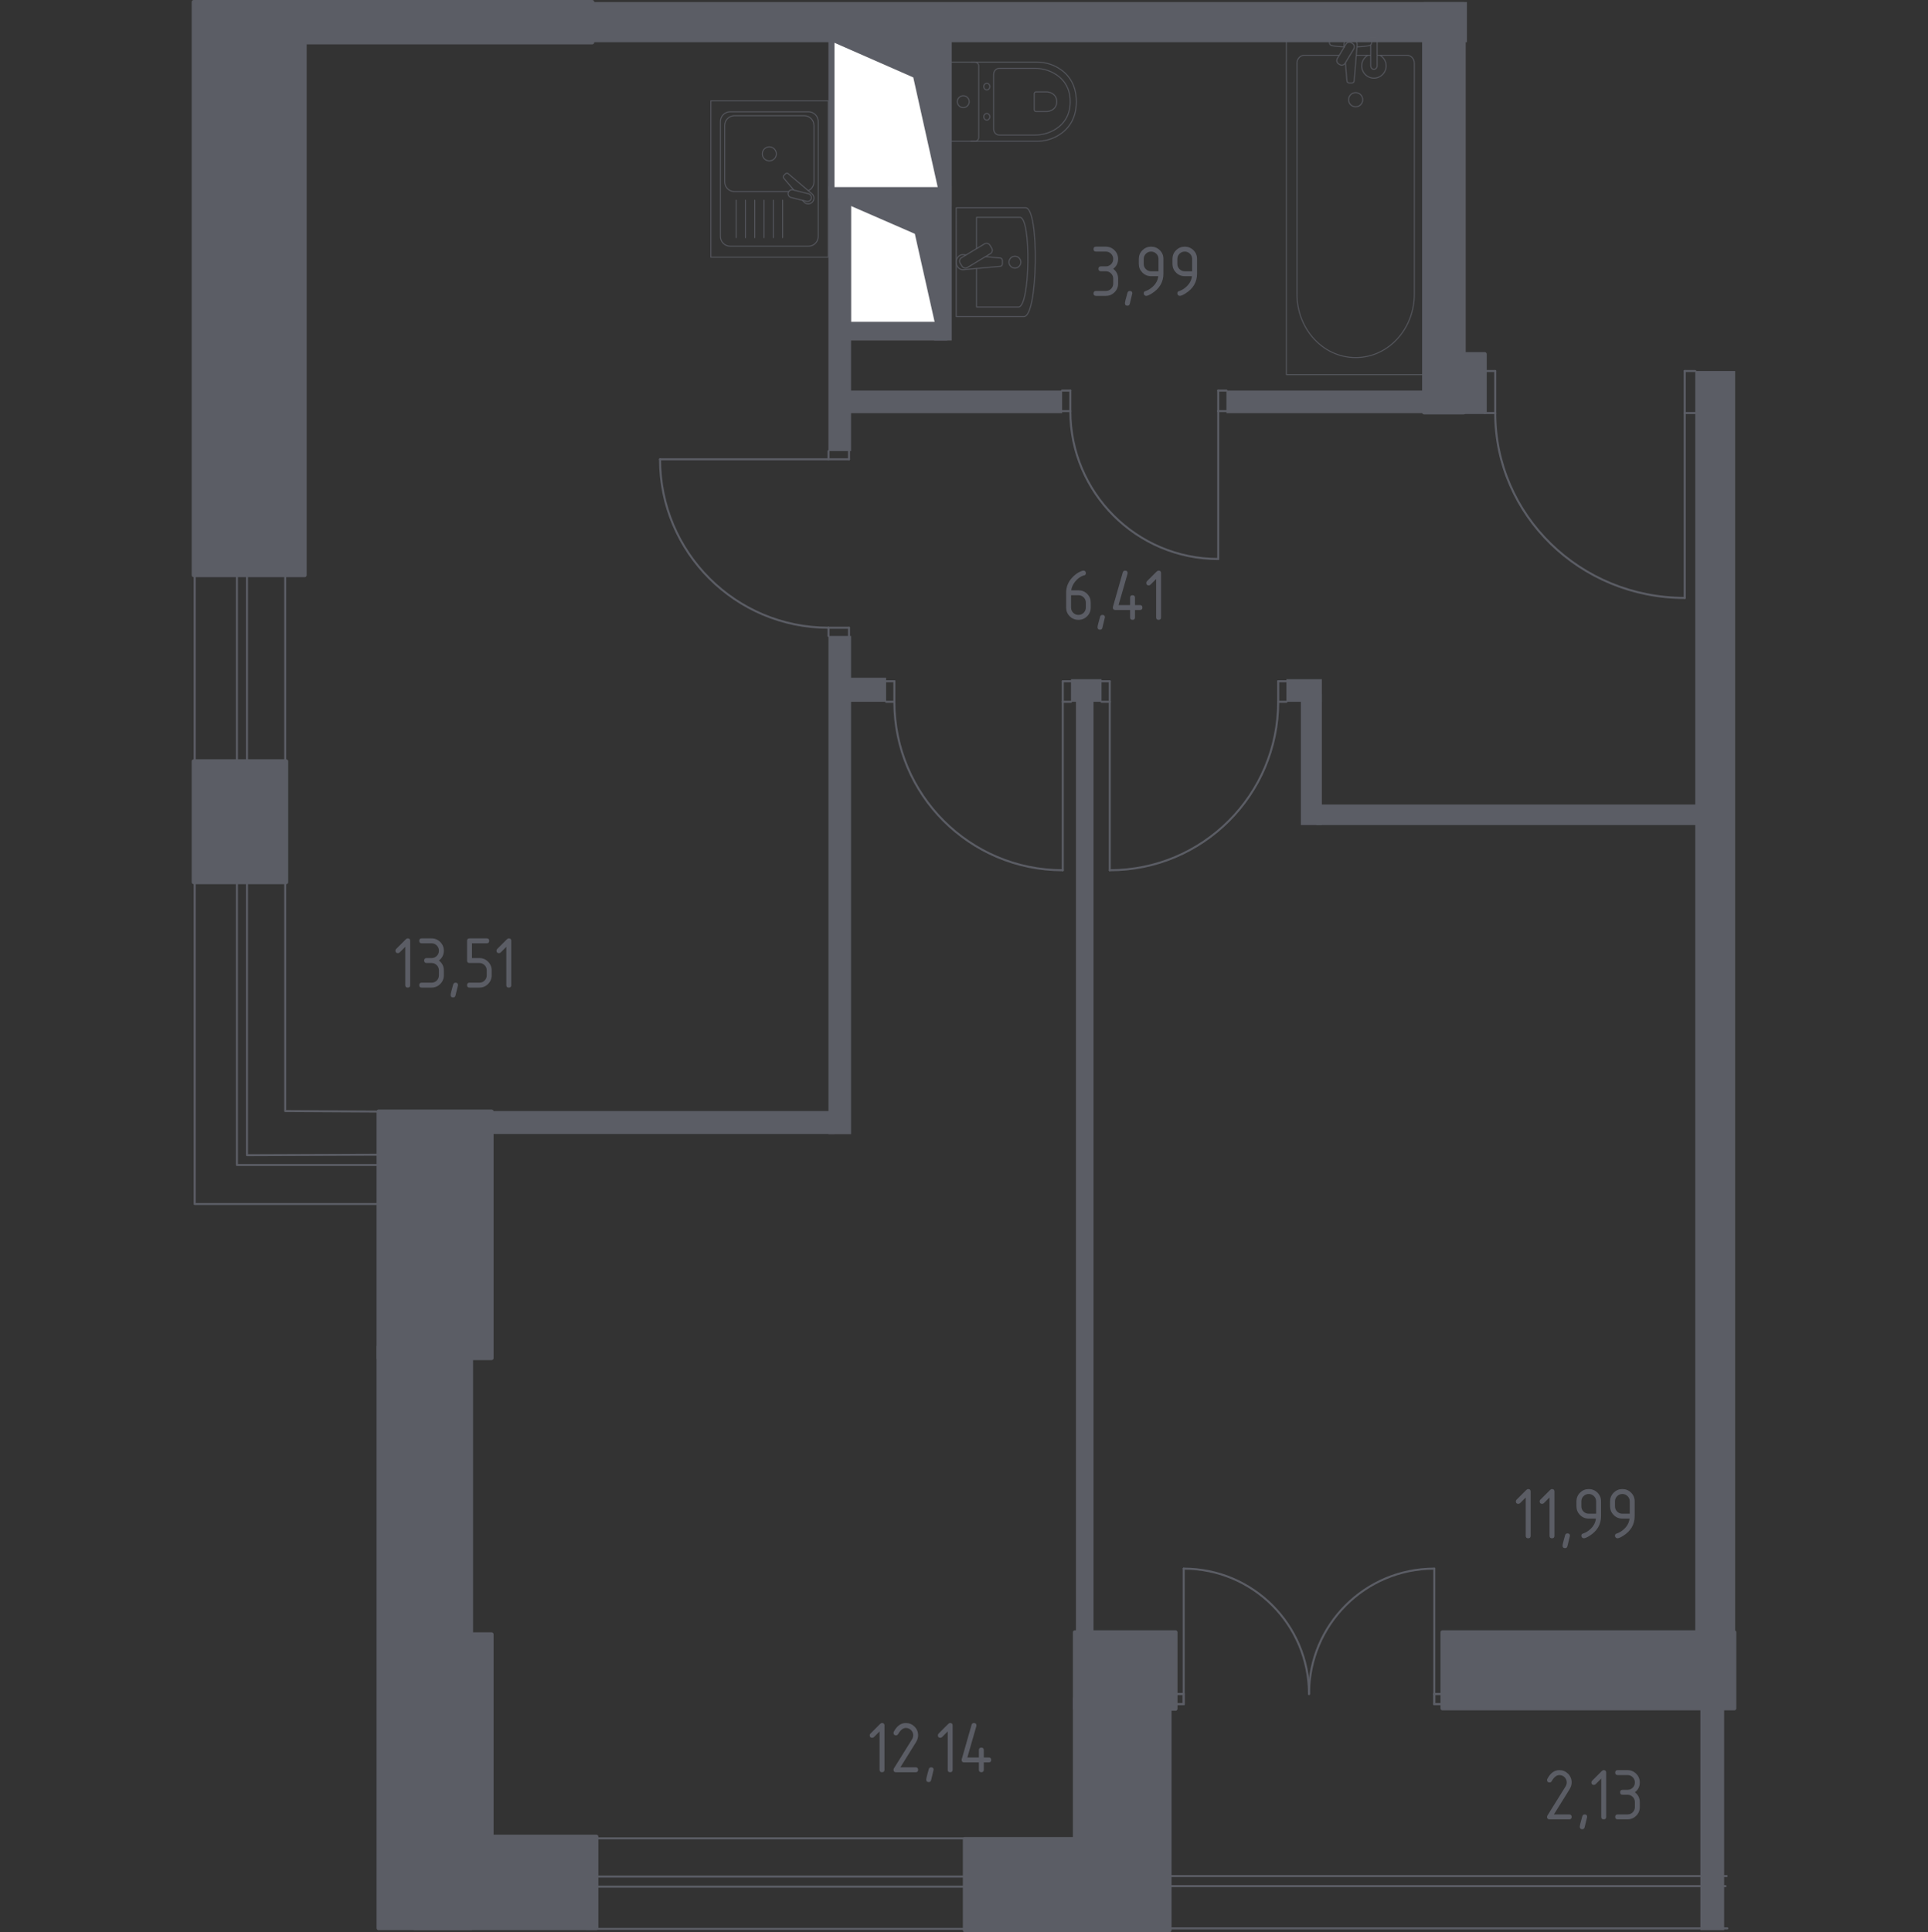 <?xml version="1.0" encoding="iso-8859-1"?>
<!-- Generator: Adobe Illustrator 25.2.0, SVG Export Plug-In . SVG Version: 6.00 Build 0)  -->
<svg version="1.1" xmlns="http://www.w3.org/2000/svg" xmlns:xlink="http://www.w3.org/1999/xlink" x="0px" y="0px"
	 viewBox="0 0 1000 1002.112" style="enable-background:new 0 0 1000 1002.112;" xml:space="preserve">
<rect x="0" y="0" width="1000" height="1002.112" fill="#333333" stroke="none"/>
<g id="&#x426;&#x432;&#x435;&#x442;_&#x43F;&#x43E;&#x43C;&#x435;&#x449;&#x435;&#x43D;&#x438;&#x439;">
</g>
<g id="&#x41C;&#x43E;&#x43A;&#x440;&#x430;&#x44F;_&#x437;&#x43E;&#x43D;&#x430;">
</g>
<g id="&#x41E;&#x43A;&#x43D;&#x430;_x2C__&#x434;&#x432;&#x435;&#x440;&#x438;">
	<g>
		
			<line style="fill:none;stroke:#5B5D65;stroke-width:1.056;stroke-linecap:round;stroke-linejoin:round;stroke-miterlimit:10;" x1="304.056" y1="1000.385" x2="507.931" y2="1000.385"/>
		
			<line style="fill:none;stroke:#5B5D65;stroke-width:1.056;stroke-linecap:round;stroke-linejoin:round;stroke-miterlimit:10;" x1="303.803" y1="973.255" x2="507.678" y2="973.255"/>
		
			<line style="fill:none;stroke:#5B5D65;stroke-width:1.056;stroke-linecap:round;stroke-linejoin:round;stroke-miterlimit:10;" x1="304.437" y1="953.433" x2="508.311" y2="953.433"/>
		
			<line style="fill:none;stroke:#5B5D65;stroke-width:1.056;stroke-linecap:round;stroke-linejoin:round;stroke-miterlimit:10;" x1="303.388" y1="978.472" x2="507.263" y2="978.472"/>
	</g>
	<g>
		
			<line style="fill:none;stroke:#5B5D65;stroke-width:1.056;stroke-linecap:round;stroke-linejoin:round;stroke-miterlimit:10;" x1="100.974" y1="292" x2="100.974" y2="401.507"/>
		
			<line style="fill:none;stroke:#5B5D65;stroke-width:1.056;stroke-linecap:round;stroke-linejoin:round;stroke-miterlimit:10;" x1="128.104" y1="291.864" x2="128.104" y2="401.371"/>
		
			<line style="fill:none;stroke:#5B5D65;stroke-width:1.056;stroke-linecap:round;stroke-linejoin:round;stroke-miterlimit:10;" x1="147.926" y1="292.204" x2="147.926" y2="401.712"/>
		
			<line style="fill:none;stroke:#5B5D65;stroke-width:1.056;stroke-linecap:round;stroke-linejoin:round;stroke-miterlimit:10;" x1="122.886" y1="291.641" x2="122.886" y2="401.148"/>
	</g>
	<g>
		
			<polyline style="fill:none;stroke:#5B5D65;stroke-width:1.056;stroke-linecap:round;stroke-linejoin:round;stroke-miterlimit:10;" points="
			196.041,624.44 100.974,624.44 100.974,449.25 		"/>
		
			<polyline style="fill:none;stroke:#5B5D65;stroke-width:1.056;stroke-linecap:round;stroke-linejoin:round;stroke-miterlimit:10;" points="
			196.041,604.2 122.886,604.2 122.886,448.835 		"/>
		
			<polyline style="fill:none;stroke:#5B5D65;stroke-width:1.056;stroke-linecap:round;stroke-linejoin:round;stroke-miterlimit:10;" points="
			196.364,598.871 128.104,599.126 128.104,449.092 		"/>
		
			<polyline style="fill:none;stroke:#5B5D65;stroke-width:1.056;stroke-linecap:round;stroke-linejoin:round;stroke-miterlimit:10;" points="
			196.364,576.498 147.926,576.232 147.926,449.487 		"/>
	</g>
	<g>
		
			<line style="fill:none;stroke:#5B5D65;stroke-width:1.056;stroke-linecap:round;stroke-linejoin:round;stroke-miterlimit:10;" x1="605.148" y1="1000.132" x2="895.908" y2="1000.132"/>
		
			<line style="fill:none;stroke:#5B5D65;stroke-width:1.056;stroke-linecap:round;stroke-linejoin:round;stroke-miterlimit:10;" x1="604.787" y1="973.002" x2="895.546" y2="973.002"/>
		
			<line style="fill:none;stroke:#5B5D65;stroke-width:1.056;stroke-linecap:round;stroke-linejoin:round;stroke-miterlimit:10;" x1="604.195" y1="978.219" x2="894.955" y2="978.219"/>
	</g>
	<g>
		
			<path style="fill:none;stroke:#5B5D65;stroke-width:1.056;stroke-linecap:round;stroke-linejoin:round;stroke-miterlimit:10;" d="
			M678.943,878.536c0-35.893,29.096-64.989,64.989-64.989"/>
		
			<path style="fill:none;stroke:#5B5D65;stroke-width:1.056;stroke-linecap:round;stroke-linejoin:round;stroke-miterlimit:10;" d="
			M613.954,813.547c35.893,0,64.988,29.096,64.988,64.989"/>
		
			<polyline style="fill-rule:evenodd;clip-rule:evenodd;fill:none;stroke:#5B5D65;stroke-width:1.056;stroke-linecap:round;stroke-linejoin:round;stroke-miterlimit:10;" points="
			609.693,883.863 613.954,883.863 613.954,878.536 609.693,878.536 609.693,883.863 		"/>
		
			<polyline style="fill-rule:evenodd;clip-rule:evenodd;fill:none;stroke:#5B5D65;stroke-width:1.056;stroke-linecap:round;stroke-linejoin:round;stroke-miterlimit:10;" points="
			748.193,878.536 743.932,878.536 743.932,883.863 748.193,883.863 748.193,878.536 		"/>
		
			<line style="fill:none;stroke:#5B5D65;stroke-width:1.056;stroke-linecap:round;stroke-linejoin:round;stroke-miterlimit:10;" x1="609.693" y1="883.863" x2="613.954" y2="883.863"/>
		
			<line style="fill:none;stroke:#5B5D65;stroke-width:1.056;stroke-linecap:round;stroke-linejoin:round;stroke-miterlimit:10;" x1="613.954" y1="883.863" x2="613.954" y2="878.536"/>
		
			<line style="fill:none;stroke:#5B5D65;stroke-width:1.056;stroke-linecap:round;stroke-linejoin:round;stroke-miterlimit:10;" x1="613.954" y1="878.536" x2="609.693" y2="878.536"/>
		
			<line style="fill:none;stroke:#5B5D65;stroke-width:1.056;stroke-linecap:round;stroke-linejoin:round;stroke-miterlimit:10;" x1="748.193" y1="878.536" x2="743.932" y2="878.536"/>
		
			<line style="fill:none;stroke:#5B5D65;stroke-width:1.056;stroke-linecap:round;stroke-linejoin:round;stroke-miterlimit:10;" x1="743.932" y1="878.536" x2="743.932" y2="883.863"/>
		
			<line style="fill:none;stroke:#5B5D65;stroke-width:1.056;stroke-linecap:round;stroke-linejoin:round;stroke-miterlimit:10;" x1="743.932" y1="883.863" x2="748.193" y2="883.863"/>
		
			<line style="fill:none;stroke:#5B5D65;stroke-width:1.056;stroke-linecap:round;stroke-linejoin:round;stroke-miterlimit:10;" x1="743.932" y1="878.536" x2="743.932" y2="813.547"/>
		
			<line style="fill:none;stroke:#5B5D65;stroke-width:1.056;stroke-linecap:round;stroke-linejoin:round;stroke-miterlimit:10;" x1="613.954" y1="878.536" x2="613.954" y2="813.547"/>
		
			<path style="fill:none;stroke:#5B5D65;stroke-width:1.056;stroke-linecap:round;stroke-linejoin:round;stroke-miterlimit:10;" d="
			M631.863,289.919L631.863,289.919c-42.359,0-76.708-34.348-76.708-76.708"/>
		
			<line style="fill:none;stroke:#5B5D65;stroke-width:1.056;stroke-linecap:round;stroke-linejoin:round;stroke-miterlimit:10;" x1="550.894" y1="202.557" x2="555.155" y2="202.557"/>
		
			<line style="fill:none;stroke:#5B5D65;stroke-width:1.056;stroke-linecap:round;stroke-linejoin:round;stroke-miterlimit:10;" x1="555.155" y1="202.557" x2="555.155" y2="213.211"/>
		
			<line style="fill:none;stroke:#5B5D65;stroke-width:1.056;stroke-linecap:round;stroke-linejoin:round;stroke-miterlimit:10;" x1="555.155" y1="213.211" x2="550.894" y2="213.211"/>
		
			<line style="fill:none;stroke:#5B5D65;stroke-width:1.056;stroke-linecap:round;stroke-linejoin:round;stroke-miterlimit:10;" x1="636.125" y1="213.211" x2="631.863" y2="213.211"/>
		
			<line style="fill:none;stroke:#5B5D65;stroke-width:1.056;stroke-linecap:round;stroke-linejoin:round;stroke-miterlimit:10;" x1="631.863" y1="213.211" x2="631.863" y2="202.557"/>
		
			<line style="fill:none;stroke:#5B5D65;stroke-width:1.056;stroke-linecap:round;stroke-linejoin:round;stroke-miterlimit:10;" x1="631.863" y1="202.557" x2="636.125" y2="202.557"/>
		
			<line style="fill:none;stroke:#5B5D65;stroke-width:1.056;stroke-linecap:round;stroke-linejoin:round;stroke-miterlimit:10;" x1="631.863" y1="213.211" x2="631.863" y2="289.919"/>
		
			<path style="fill:none;stroke:#5B5D65;stroke-width:1.056;stroke-linecap:round;stroke-linejoin:round;stroke-miterlimit:10;" d="
			M662.962,363.974c0,48.241-39.11,87.362-87.362,87.362"/>
		
			<line style="fill:none;stroke:#5B5D65;stroke-width:1.056;stroke-linecap:round;stroke-linejoin:round;stroke-miterlimit:10;" x1="667.224" y1="353.32" x2="662.962" y2="353.32"/>
		
			<line style="fill:none;stroke:#5B5D65;stroke-width:1.056;stroke-linecap:round;stroke-linejoin:round;stroke-miterlimit:10;" x1="662.962" y1="353.32" x2="662.962" y2="363.974"/>
		
			<line style="fill:none;stroke:#5B5D65;stroke-width:1.056;stroke-linecap:round;stroke-linejoin:round;stroke-miterlimit:10;" x1="662.962" y1="363.974" x2="667.224" y2="363.974"/>
		
			<line style="fill:none;stroke:#5B5D65;stroke-width:1.056;stroke-linecap:round;stroke-linejoin:round;stroke-miterlimit:10;" x1="571.339" y1="363.974" x2="575.6" y2="363.974"/>
		
			<line style="fill:none;stroke:#5B5D65;stroke-width:1.056;stroke-linecap:round;stroke-linejoin:round;stroke-miterlimit:10;" x1="575.6" y1="363.974" x2="575.6" y2="353.32"/>
		
			<line style="fill:none;stroke:#5B5D65;stroke-width:1.056;stroke-linecap:round;stroke-linejoin:round;stroke-miterlimit:10;" x1="575.6" y1="353.32" x2="571.339" y2="353.32"/>
		
			<line style="fill:none;stroke:#5B5D65;stroke-width:1.056;stroke-linecap:round;stroke-linejoin:round;stroke-miterlimit:10;" x1="575.6" y1="363.974" x2="575.6" y2="451.336"/>
		
			<path style="fill:none;stroke:#5B5D65;stroke-width:1.056;stroke-linecap:round;stroke-linejoin:round;stroke-miterlimit:10;" d="
			M551.235,451.336c-48.252,0-87.362-39.121-87.362-87.362"/>
		
			<line style="fill:none;stroke:#5B5D65;stroke-width:1.056;stroke-linecap:round;stroke-linejoin:round;stroke-miterlimit:10;" x1="459.611" y1="353.32" x2="463.873" y2="353.32"/>
		
			<line style="fill:none;stroke:#5B5D65;stroke-width:1.056;stroke-linecap:round;stroke-linejoin:round;stroke-miterlimit:10;" x1="463.873" y1="353.32" x2="463.873" y2="363.974"/>
		
			<line style="fill:none;stroke:#5B5D65;stroke-width:1.056;stroke-linecap:round;stroke-linejoin:round;stroke-miterlimit:10;" x1="463.873" y1="363.974" x2="459.611" y2="363.974"/>
		
			<line style="fill:none;stroke:#5B5D65;stroke-width:1.056;stroke-linecap:round;stroke-linejoin:round;stroke-miterlimit:10;" x1="555.496" y1="363.974" x2="551.235" y2="363.974"/>
		
			<line style="fill:none;stroke:#5B5D65;stroke-width:1.056;stroke-linecap:round;stroke-linejoin:round;stroke-miterlimit:10;" x1="551.235" y1="363.974" x2="551.235" y2="353.32"/>
		
			<line style="fill:none;stroke:#5B5D65;stroke-width:1.056;stroke-linecap:round;stroke-linejoin:round;stroke-miterlimit:10;" x1="551.235" y1="353.32" x2="555.496" y2="353.32"/>
		
			<line style="fill:none;stroke:#5B5D65;stroke-width:1.056;stroke-linecap:round;stroke-linejoin:round;stroke-miterlimit:10;" x1="551.235" y1="363.974" x2="551.235" y2="451.336"/>
		
			<path style="fill:none;stroke:#5B5D65;stroke-width:1.056;stroke-linecap:round;stroke-linejoin:round;stroke-miterlimit:10;" d="
			M429.706,325.567c-48.252,0-87.362-39.121-87.362-87.362"/>
		
			<line style="fill:none;stroke:#5B5D65;stroke-width:1.056;stroke-linecap:round;stroke-linejoin:round;stroke-miterlimit:10;" x1="440.359" y1="329.828" x2="440.359" y2="325.567"/>
		
			<line style="fill:none;stroke:#5B5D65;stroke-width:1.056;stroke-linecap:round;stroke-linejoin:round;stroke-miterlimit:10;" x1="440.359" y1="325.567" x2="429.706" y2="325.567"/>
		
			<line style="fill:none;stroke:#5B5D65;stroke-width:1.056;stroke-linecap:round;stroke-linejoin:round;stroke-miterlimit:10;" x1="429.706" y1="325.567" x2="429.706" y2="329.828"/>
		
			<line style="fill:none;stroke:#5B5D65;stroke-width:1.056;stroke-linecap:round;stroke-linejoin:round;stroke-miterlimit:10;" x1="429.706" y1="233.943" x2="429.706" y2="238.204"/>
		
			<line style="fill:none;stroke:#5B5D65;stroke-width:1.056;stroke-linecap:round;stroke-linejoin:round;stroke-miterlimit:10;" x1="429.706" y1="238.204" x2="440.359" y2="238.204"/>
		
			<line style="fill:none;stroke:#5B5D65;stroke-width:1.056;stroke-linecap:round;stroke-linejoin:round;stroke-miterlimit:10;" x1="440.359" y1="238.204" x2="440.359" y2="233.943"/>
		
			<line style="fill:none;stroke:#5B5D65;stroke-width:1.056;stroke-linecap:round;stroke-linejoin:round;stroke-miterlimit:10;" x1="429.706" y1="238.204" x2="342.344" y2="238.204"/>
		
			<path style="fill:none;stroke:#5B5D65;stroke-width:1.069;stroke-linecap:round;stroke-linejoin:round;stroke-miterlimit:10;" d="
			M873.819,310.11L873.819,310.11c-54.285,0-98.283-42.924-98.283-95.885"/>
		
			<line style="fill:none;stroke:#5B5D65;stroke-width:1.069;stroke-linecap:round;stroke-linejoin:round;stroke-miterlimit:10;" x1="770.077" y1="192.435" x2="775.536" y2="192.435"/>
		
			<line style="fill:none;stroke:#5B5D65;stroke-width:1.069;stroke-linecap:round;stroke-linejoin:round;stroke-miterlimit:10;" x1="775.536" y1="192.435" x2="775.536" y2="214.225"/>
		
			<line style="fill:none;stroke:#5B5D65;stroke-width:1.069;stroke-linecap:round;stroke-linejoin:round;stroke-miterlimit:10;" x1="775.536" y1="214.225" x2="770.077" y2="214.225"/>
		
			<line style="fill:none;stroke:#5B5D65;stroke-width:1.069;stroke-linecap:round;stroke-linejoin:round;stroke-miterlimit:10;" x1="879.279" y1="214.225" x2="873.819" y2="214.225"/>
		
			<line style="fill:none;stroke:#5B5D65;stroke-width:1.069;stroke-linecap:round;stroke-linejoin:round;stroke-miterlimit:10;" x1="873.819" y1="214.225" x2="873.819" y2="192.435"/>
		
			<line style="fill:none;stroke:#5B5D65;stroke-width:1.069;stroke-linecap:round;stroke-linejoin:round;stroke-miterlimit:10;" x1="873.819" y1="192.435" x2="879.279" y2="192.435"/>
		
			<line style="fill:none;stroke:#5B5D65;stroke-width:1.069;stroke-linecap:round;stroke-linejoin:round;stroke-miterlimit:10;" x1="873.819" y1="214.225" x2="873.819" y2="310.11"/>
	</g>
</g>
<g id="&#x41F;&#x443;&#x43D;&#x43A;&#x442;&#x438;&#x440;">
</g>
<g id="&#x41F;&#x435;&#x440;&#x435;&#x433;&#x43E;&#x440;&#x43E;&#x434;&#x43A;&#x438;">
	<rect x="305.205" y="1.056" style="fill:#5B5D65;" width="455.65" height="20.835"/>
	<rect x="667.224" y="352.255" style="fill:#5B5D65;" width="18.399" height="11.719"/>
	<rect x="674.724" y="360.186" style="fill:#5B5D65;" width="10.899" height="67.711"/>
	<g>
		<rect x="879.279" y="192.435" style="fill:#5B5D65;" width="20.688" height="692.727"/>
		<rect x="881.942" y="881.844" style="fill:#5B5D65;" width="12.321" height="119.212"/>
		<rect x="682.719" y="417.243" style="fill:#5B5D65;" width="198.966" height="10.654"/>
	</g>
	<rect x="558.064" y="359.276" style="fill:#5B5D65;" width="9.114" height="491.875"/>
	<rect x="555.496" y="352.255" style="fill:#5B5D65;" width="15.842" height="11.719"/>
	<rect x="435.033" y="351.504" style="fill:#5B5D65;" width="24.579" height="12.47"/>
	<rect x="429.706" y="329.828" style="fill:#5B5D65;" width="11.719" height="258.389"/>
	<rect x="250.814" y="576.232" style="fill:#5B5D65;" width="182.019" height="11.89"/>
	<rect x="429.695" y="96.561" style="fill:#5B5D65;" width="11.719" height="137.382"/>
	<rect x="437.643" y="202.557" style="fill:#5B5D65;" width="113.251" height="11.719"/>
	<rect x="636.125" y="202.557" style="fill:#5B5D65;" width="104.429" height="11.719"/>
	<rect x="438.74" y="96.55" style="fill:#5B5D65;" width="54.889" height="10.132"/>
	<rect x="436.454" y="166.459" style="fill:#5B5D65;" width="54.889" height="10.132"/>
	<rect x="484.529" y="10.307" style="fill:#5B5D65;" width="9.11" height="166.284"/>
	<rect x="429.695" y="10.307" style="fill:#5B5D65;" width="5.189" height="92.686"/>
</g>
<g id="&#x41C;&#x435;&#x431;&#x435;&#x43B;&#x44C;">
	<g style="opacity:0.8;">
		
			<path style="fill:none;stroke:#5B5D65;stroke-width:0.528;stroke-linecap:round;stroke-linejoin:round;stroke-miterlimit:10;" d="
			M503.657,73.261l34.182,0c3.725,0,7.411-0.935,10.712-2.822c4.706-2.695,9.728-7.872,9.728-17.701
			c0-9.836-5.021-15.014-9.728-17.708c-3.302-1.888-6.987-2.815-10.712-2.815l-34.183,0"/>
		
			<path style="fill:none;stroke:#5B5D65;stroke-width:0.528;stroke-linecap:round;stroke-linejoin:round;stroke-miterlimit:10;" d="
			M515.376,66.9c0,1.741,1.307,3.146,2.925,3.146l18.416,0c3.345,0,6.661-0.786,9.633-2.378c4.232-2.273,8.743-6.639,8.743-14.93
			c0-8.287-4.511-12.653-8.743-14.926c-2.972-1.596-6.288-2.378-9.634-2.378l-18.416,0c-1.618,0-2.925,1.405-2.925,3.146
			L515.376,66.9z"/>
		
			<path style="fill:none;stroke:#5B5D65;stroke-width:0.528;stroke-linecap:round;stroke-linejoin:round;stroke-miterlimit:10;" d="
			M536.439,56.897c0,0.514,0.384,0.927,0.858,0.927l5.412,0c0.985,0,1.959-0.232,2.835-0.702c1.238-0.662,2.567-1.951,2.567-4.38
			c0-2.437-1.329-3.725-2.567-4.388c-0.876-0.471-1.85-0.702-2.835-0.702l-5.412,0c-0.474,0-0.858,0.413-0.858,0.923V56.897z"/>
		
			<path style="fill:none;stroke:#5B5D65;stroke-width:0.528;stroke-linecap:round;stroke-linejoin:round;stroke-miterlimit:10;" d="
			M511.835,58.856c0.876,0,1.582,0.764,1.582,1.712c0,0.938-0.706,1.702-1.582,1.702c-0.876,0-1.589-0.764-1.589-1.702
			C510.246,59.62,510.959,58.856,511.835,58.856z"/>
		
			<path style="fill:none;stroke:#5B5D65;stroke-width:0.528;stroke-linecap:round;stroke-linejoin:round;stroke-miterlimit:10;" d="
			M511.835,43.205c0.876,0,1.582,0.764,1.582,1.709c0,0.938-0.706,1.701-1.582,1.701c-0.876,0-1.589-0.764-1.589-1.701
			C510.246,43.969,510.959,43.205,511.835,43.205z"/>
		
			<path style="fill:none;stroke:#5B5D65;stroke-width:0.528;stroke-linecap:round;stroke-linejoin:round;stroke-miterlimit:10;" d="
			M507.654,34.267l0,36.945c0,1.133-0.92,2.049-2.049,2.049l-11.976,0c-1.13,0-2.049-0.916-2.049-2.049l0-36.945
			c0-1.137,0.92-2.053,2.049-2.053l11.976,0C506.735,32.214,507.654,33.13,507.654,34.267z"/>
		
			<path style="fill:none;stroke:#5B5D65;stroke-width:0.528;stroke-linecap:round;stroke-linejoin:round;stroke-miterlimit:10;" d="
			M499.613,49.66c1.705,0,3.081,1.379,3.081,3.077c0,1.698-1.376,3.077-3.081,3.077c-1.701,0-3.077-1.379-3.077-3.077
			C496.536,51.039,497.912,49.66,499.613,49.66z"/>
	</g>
	<g style="opacity:0.8;">
		
			<path style="fill:none;stroke:#5B5D65;stroke-width:0.528;stroke-linecap:round;stroke-linejoin:round;stroke-miterlimit:10;" d="
			M495.966,164.189h35.14c7.334,0,8.08-56.441,0.873-56.441h-36.013V164.189z"/>
		
			<path style="fill:none;stroke:#5B5D65;stroke-width:0.528;stroke-linecap:round;stroke-linejoin:round;stroke-miterlimit:10;" d="
			M506.515,139.249v19.984h21.764c6.056,0,6.675-46.529,0.72-46.529h-22.485v16.248"/>
		
			<path style="fill:none;stroke:#5B5D65;stroke-width:0.528;stroke-linecap:round;stroke-linejoin:round;stroke-miterlimit:10;" d="
			M501.122,132.198l-1.468-0.134c-1.767-0.163-3.443,1.31-3.664,3.468c-0.018,0.145-0.025,0.29-0.025,0.438
			c0,0.145,0.007,0.29,0.025,0.434c0.221,2.154,1.897,3.631,3.664,3.472l19.161-1.752c0.615,0,1.104-0.608,1.104-1.358v-1.6
			c0-0.749-0.489-1.358-1.104-1.358l-7.697-0.701"/>
		
			<path style="fill:none;stroke:#5B5D65;stroke-width:0.528;stroke-linecap:round;stroke-linejoin:round;stroke-miterlimit:10;" d="
			M513.447,127.17l0.949,1.571c0.583,0.967,0.268,2.234-0.702,2.817l-11.928,7.186c-0.97,0.583-2.241,0.268-2.82-0.699l-0.948-1.571
			c-0.583-0.966-0.268-2.234,0.702-2.816l11.936-7.186C511.597,125.888,512.868,126.203,513.447,127.17z"/>
		
			<path style="fill:none;stroke:#5B5D65;stroke-width:0.528;stroke-linecap:round;stroke-linejoin:round;stroke-miterlimit:10;" d="
			M526.407,132.896c1.701,0,3.077,1.376,3.077,3.074c0,1.698-1.376,3.073-3.077,3.073c-1.698,0-3.073-1.376-3.073-3.073
			C523.334,134.272,524.709,132.896,526.407,132.896z"/>
	</g>
	<g id="_x33_2_12_" style="opacity:0.8;">
		
			<line style="fill:none;stroke:#5B5D65;stroke-width:0.528;stroke-linecap:round;stroke-linejoin:round;stroke-miterlimit:10;" x1="703.467" y1="28.651" x2="710.959" y2="28.651"/>
		
			<path style="fill:none;stroke:#5B5D65;stroke-width:0.528;stroke-linecap:round;stroke-linejoin:round;stroke-miterlimit:10;" d="
			M714.278,28.651l15.483,0c2.114,0,3.823,1.85,3.823,4.127l0,119.807c0,8.174-2.82,16.066-7.906,22.119
			c-12.08,14.364-32.99,14.364-45.067,0c-5.093-6.053-7.914-13.945-7.914-22.119l0-119.807c0-2.277,1.716-4.127,3.83-4.127l18.13,0"
			/>
		
			<rect x="667.224" y="19.834" style="fill:none;stroke:#5B5D65;stroke-width:0.528;stroke-linecap:round;stroke-linejoin:round;stroke-miterlimit:10;" width="71.834" height="174.453"/>
		
			<path style="fill:none;stroke:#5B5D65;stroke-width:0.528;stroke-linecap:round;stroke-linejoin:round;stroke-miterlimit:10;" d="
			M703.143,55.389c2.031,0,3.674-1.644,3.674-3.674c0-2.027-1.644-3.674-3.674-3.674c-2.031,0-3.678,1.647-3.678,3.674
			C699.465,53.745,701.112,55.389,703.143,55.389z"/>
		
			<path style="fill:none;stroke:#5B5D65;stroke-width:0.528;stroke-linecap:round;stroke-linejoin:round;stroke-miterlimit:10;" d="
			M710.959,19.835l3.32,0v5.408v0.369v8.547c0,0-0.062,1.759-1.658,1.759c-1.596,0-1.662-1.759-1.662-1.759v-8.547v-0.369v-1.996"/>
		<g>
			
				<path style="fill:none;stroke:#5B5D65;stroke-width:0.528;stroke-linecap:round;stroke-linejoin:round;stroke-miterlimit:10;" d="
				M697.165,24.486l-0.089-1.077c-0.138-1.709,1.148-3.327,3.03-3.548c0.127-0.015,0.25-0.022,0.38-0.022
				c0.127,0,0.253,0.007,0.38,0.022c1.883,0.221,3.168,1.839,3.034,3.548l-1.531,18.549c0,0.59-0.529,1.068-1.184,1.068h-1.394
				c-0.659,0-1.18-0.478-1.18-1.068l-0.777-9.396"/>
			
				<path style="fill:none;stroke:#5B5D65;stroke-width:0.528;stroke-linecap:round;stroke-linejoin:round;stroke-miterlimit:10;" d="
				M694.335,33.165l0.543,0.329c0.97,0.579,2.237,0.268,2.816-0.702l4.485-7.443c0.583-0.967,0.268-2.234-0.695-2.82l-0.554-0.326
				c-0.959-0.583-2.23-0.264-2.813,0.699l-4.482,7.447C693.054,31.315,693.365,32.582,694.335,33.165z"/>
			
				<path style="fill:none;stroke:#5B5D65;stroke-width:0.528;stroke-linecap:round;stroke-linejoin:round;stroke-miterlimit:10;" d="
				M697.26,24.334c-2.618-0.142-6.018-0.41-6.928-0.871c-1.267-0.648-0.706-2.451-0.706-2.451v-1.151l21.728,0v1.151
				c0,0,0.557,1.803-0.709,2.451c-0.895,0.455-4.216,0.722-6.82,0.865"/>
		</g>
		
			<path style="fill:none;stroke:#5B5D65;stroke-width:0.528;stroke-linecap:round;stroke-linejoin:round;stroke-miterlimit:10;" d="
			M715.712,28.65c1.94,1.085,3.25,3.16,3.25,5.539c0,3.504-2.838,6.346-6.342,6.346c-3.504,0-6.342-2.842-6.342-6.346
			c0-2.379,1.311-4.453,3.25-5.539"/>
	</g>
	<g style="opacity:0.8;">
		
			<rect x="368.71" y="52.263" style="fill:none;stroke:#5B5D65;stroke-width:0.528;stroke-linecap:round;stroke-linejoin:round;stroke-miterlimit:10;" width="60.859" height="81.139"/>
		
			<path style="fill:none;stroke:#5B5D65;stroke-width:0.528;stroke-linecap:round;stroke-linejoin:round;stroke-miterlimit:10;" d="
			M373.67,122.63V63.041c0-2.801,2.272-5.07,5.07-5.07h40.571c2.802,0,5.07,2.269,5.07,5.07v59.589c0,2.798-2.268,5.066-5.07,5.066
			H378.74C375.942,127.696,373.67,125.428,373.67,122.63z"/>
		
			<path style="fill:none;stroke:#5B5D65;stroke-width:0.528;stroke-linecap:round;stroke-linejoin:round;stroke-miterlimit:10;" d="
			M399.027,83.44c-2.011,0-3.635-1.625-3.635-3.632c0-2.004,1.624-3.632,3.635-3.632c2.004,0,3.632,1.628,3.632,3.632
			C402.659,81.815,401.031,83.44,399.027,83.44z"/>
		
			<line style="fill:none;stroke:#5B5D65;stroke-width:0.528;stroke-linecap:round;stroke-linejoin:round;stroke-miterlimit:10;" x1="381.827" y1="103.845" x2="381.827" y2="123.26"/>
		
			<line style="fill:none;stroke:#5B5D65;stroke-width:0.528;stroke-linecap:round;stroke-linejoin:round;stroke-miterlimit:10;" x1="386.639" y1="103.845" x2="386.639" y2="123.26"/>
		
			<line style="fill:none;stroke:#5B5D65;stroke-width:0.528;stroke-linecap:round;stroke-linejoin:round;stroke-miterlimit:10;" x1="391.455" y1="103.845" x2="391.455" y2="123.26"/>
		
			<line style="fill:none;stroke:#5B5D65;stroke-width:0.528;stroke-linecap:round;stroke-linejoin:round;stroke-miterlimit:10;" x1="396.268" y1="103.845" x2="396.268" y2="123.26"/>
		
			<line style="fill:none;stroke:#5B5D65;stroke-width:0.528;stroke-linecap:round;stroke-linejoin:round;stroke-miterlimit:10;" x1="401.08" y1="103.845" x2="401.08" y2="123.26"/>
		
			<line style="fill:none;stroke:#5B5D65;stroke-width:0.528;stroke-linecap:round;stroke-linejoin:round;stroke-miterlimit:10;" x1="405.893" y1="103.845" x2="405.893" y2="123.26"/>
		
			<path style="fill:none;stroke:#5B5D65;stroke-width:0.528;stroke-linecap:round;stroke-linejoin:round;stroke-miterlimit:10;" d="
			M416.248,103.898l0.735,0.867c0.966,1.134,2.762,1.342,4.054,0.315c0.089-0.068,0.172-0.14,0.247-0.222
			c0.082-0.072,0.154-0.161,0.225-0.247c1.027-1.292,0.816-3.088-0.322-4.054l-12.384-10.494c-0.358-0.365-0.98-0.336-1.388,0.068
			l-0.859,0.859c-0.401,0.408-0.437,1.03-0.068,1.392l5.272,6.221"/>
		
			<path style="fill:none;stroke:#5B5D65;stroke-width:0.528;stroke-linecap:round;stroke-linejoin:round;stroke-miterlimit:10;" d="
			M408.831,99.967L408.831,99.967c0.265-1.084,1.374-1.75,2.458-1.481l8.022,1.996c1.081,0.265,1.746,1.37,1.478,2.454
			c-0.268,1.081-1.374,1.743-2.462,1.478l-8.015-1.989C409.225,102.156,408.563,101.054,408.831,99.967z"/>
		
			<path style="fill:none;stroke:#5B5D65;stroke-width:0.528;stroke-linecap:round;stroke-linejoin:round;stroke-miterlimit:10;" d="
			M409.091,99.369h-28.14c-2.798,0-5.07-2.268-5.07-5.066V65.085c0-2.802,2.272-5.074,5.07-5.074H417.1
			c2.802,0,5.074,2.272,5.074,5.074v29.218c0,2.038-1.205,3.794-2.942,4.599"/>
	</g>
</g>
<g id="&#x428;&#x430;&#x445;&#x442;&#x44B;">
	<g>
		
			<rect x="421.562" y="32.112" transform="matrix(-8.483979e-07 1 -1 -8.483979e-07 519.136 -400.177)" style="fill:#FFFFFF;stroke:#5B5D65;stroke-width:1.056;stroke-linecap:round;stroke-linejoin:round;stroke-miterlimit:10;" width="76.189" height="54.735"/>
		
			<polygon style="fill:#5B5D65;stroke:#5B5D65;stroke-width:1.056;stroke-linecap:round;stroke-linejoin:round;stroke-miterlimit:10;" points="
			432.289,21.385 474.149,39.769 487.023,97.574 487.023,21.385 		"/>
	</g>
	<g>
		
			<rect x="432.499" y="114.522" transform="matrix(-8.556453e-07 1 -1 -8.556453e-07 599.937 -326.428)" style="fill:#FFFFFF;stroke:#5B5D65;stroke-width:1.056;stroke-linecap:round;stroke-linejoin:round;stroke-miterlimit:10;" width="61.367" height="44.463"/>
		
			<polygon style="fill:#5B5D65;stroke:#5B5D65;stroke-width:1.056;stroke-linecap:round;stroke-linejoin:round;stroke-miterlimit:10;" points="
			440.951,106.071 474.955,120.879 485.414,167.437 485.414,106.071 		"/>
	</g>
</g>
<g id="&#x41D;&#x435;&#x441;&#x443;&#x449;&#x438;&#x435;">
	
		<polygon style="fill:#5B5D65;stroke:#5B5D65;stroke-width:2.112;stroke-linecap:round;stroke-linejoin:round;stroke-miterlimit:10;" points="
		307.164,1.056 158.01,1.056 138.939,1.056 100.478,1.056 100.478,298.282 158.01,298.282 158.01,21.962 307.164,21.962 	"/>
	
		<rect x="738.668" y="2.189" style="fill:#5B5D65;stroke:#5B5D65;stroke-width:2.112;stroke-linecap:round;stroke-linejoin:round;stroke-miterlimit:10;" width="20.499" height="211.686"/>
	
		<rect x="751.634" y="183.662" style="fill:#5B5D65;stroke:#5B5D65;stroke-width:2.112;stroke-linecap:round;stroke-linejoin:round;stroke-miterlimit:10;" width="18.442" height="29.99"/>
	
		<rect x="100.478" y="394.849" style="fill:#5B5D65;stroke:#5B5D65;stroke-width:2.112;stroke-linecap:round;stroke-linejoin:round;stroke-miterlimit:10;" width="47.943" height="62.669"/>
	
		<rect x="196.364" y="576.498" style="fill:#5B5D65;stroke:#5B5D65;stroke-width:2.112;stroke-linecap:round;stroke-linejoin:round;stroke-miterlimit:10;" width="58.596" height="127.847"/>
	
		<rect x="211.269" y="847.64" style="fill:#5B5D65;stroke:#5B5D65;stroke-width:2.112;stroke-linecap:round;stroke-linejoin:round;stroke-miterlimit:10;" width="43.691" height="135.713"/>
	
		<rect x="196.364" y="698.498" style="fill:#5B5D65;stroke:#5B5D65;stroke-width:2.112;stroke-linecap:round;stroke-linejoin:round;stroke-miterlimit:10;" width="47.943" height="301.493"/>
	
		<rect x="215.065" y="952.567" style="fill:#5B5D65;stroke:#5B5D65;stroke-width:2.112;stroke-linecap:round;stroke-linejoin:round;stroke-miterlimit:10;" width="94.23" height="47.424"/>
	
		<rect x="748.193" y="846.575" style="fill:#5B5D65;stroke:#5B5D65;stroke-width:2.112;stroke-linecap:round;stroke-linejoin:round;stroke-miterlimit:10;" width="151.328" height="39.419"/>
	
		<rect x="557.531" y="846.575" style="fill:#5B5D65;stroke:#5B5D65;stroke-width:2.112;stroke-linecap:round;stroke-linejoin:round;stroke-miterlimit:10;" width="52.162" height="39.632"/>
	
		<rect x="500.447" y="953.796" style="fill:#5B5D65;stroke:#5B5D65;stroke-width:2.112;stroke-linecap:round;stroke-linejoin:round;stroke-miterlimit:10;" width="92.587" height="47.26"/>
	
		<rect x="557.531" y="880.901" style="fill:#5B5D65;stroke:#5B5D65;stroke-width:2.112;stroke-linecap:round;stroke-linejoin:round;stroke-miterlimit:10;" width="49.063" height="120.155"/>
</g>
<g id="&#x421;&#x43B;&#x43E;&#x439;_13">
</g>
<g id="&#x41B;&#x435;&#x441;&#x442;&#x43D;&#x438;&#x446;&#x44B;_x2C__&#x43B;&#x438;&#x444;&#x442;&#x44B;">
</g>
<g id="&#x41F;&#x43B;&#x43E;&#x449;&#x430;&#x434;&#x438;">
	<g>
		<path style="fill:#5B5D65;" d="M210.205,491.042l-2.933,2.934c-0.246,0.241-0.543,0.361-0.893,0.361
			c-0.853,0-1.28-0.426-1.28-1.276c0-0.349,0.122-0.645,0.367-0.89l4.989-4.989c0.335-0.335,0.677-0.503,1.025-0.503
			c0.851,0,1.276,0.426,1.276,1.276v22.974c0,0.851-0.425,1.276-1.276,1.276c-0.851,0-1.276-0.425-1.276-1.275V491.042z"/>
		<path style="fill:#5B5D65;" d="M223.821,499.441h-2.552c-0.851,0-1.276-0.425-1.276-1.275c0-0.852,0.425-1.276,1.276-1.276h2.552
			c1.07,0,1.976-0.371,2.717-1.112c0.741-0.741,1.112-1.646,1.112-2.717c0-1.058-0.374-1.96-1.122-2.708
			c-0.748-0.747-1.65-1.121-2.708-1.121h-5.105c-0.851,0-1.276-0.426-1.276-1.276s0.425-1.276,1.276-1.276h5.105
			c1.766,0,3.271,0.625,4.516,1.876c1.244,1.25,1.866,2.753,1.866,4.506c0,2.114-0.851,3.816-2.553,5.105
			c1.702,1.289,2.553,2.99,2.553,5.104v2.553c0,1.767-0.625,3.271-1.876,4.516s-2.752,1.866-4.506,1.866h-5.105
			c-0.851,0-1.276-0.426-1.276-1.276s0.425-1.276,1.276-1.276h5.105c1.07,0,1.976-0.37,2.717-1.112
			c0.741-0.741,1.112-1.646,1.112-2.717v-2.553c0-1.057-0.374-1.959-1.122-2.707C225.78,499.816,224.878,499.441,223.821,499.441z"
			/>
		<path style="fill:#5B5D65;" d="M236.276,509.652c0.851,0,1.276,0.419,1.276,1.257c0,0.116-0.438,1.928-1.315,5.435
			c-0.154,0.645-0.567,0.967-1.237,0.967c-0.851,0-1.276-0.426-1.276-1.276c0-0.58,0.438-2.386,1.315-5.415
			C235.219,509.974,235.631,509.652,236.276,509.652z"/>
		<path style="fill:#5B5D65;" d="M242.246,498.166v-10.211c0-0.851,0.425-1.276,1.276-1.276h8.934c0.851,0,1.276,0.426,1.276,1.276
			s-0.425,1.276-1.276,1.276h-7.658v7.658h3.829c1.766,0,3.271,0.625,4.516,1.875c1.244,1.251,1.866,2.753,1.866,4.506v2.553
			c0,1.767-0.625,3.271-1.876,4.516s-2.752,1.866-4.506,1.866h-5.105c-0.851,0-1.276-0.426-1.276-1.276s0.425-1.276,1.276-1.276
			h5.105c1.07,0,1.976-0.37,2.717-1.112c0.741-0.741,1.112-1.646,1.112-2.717v-2.553c0-1.057-0.374-1.959-1.122-2.707
			c-0.748-0.747-1.65-1.122-2.708-1.122h-5.105C242.671,499.441,242.246,499.016,242.246,498.166z"/>
		<path style="fill:#5B5D65;" d="M262.622,491.042l-2.933,2.934c-0.246,0.241-0.543,0.361-0.893,0.361
			c-0.853,0-1.28-0.426-1.28-1.276c0-0.349,0.122-0.645,0.367-0.89l4.989-4.989c0.335-0.335,0.677-0.503,1.025-0.503
			c0.851,0,1.276,0.426,1.276,1.276v22.974c0,0.851-0.425,1.276-1.276,1.276c-0.851,0-1.276-0.425-1.276-1.275V491.042z"/>
	</g>
	<g>
		<path style="fill:#5B5D65;" d="M456.206,897.982l-2.934,2.934c-0.246,0.241-0.543,0.361-0.892,0.361
			c-0.854,0-1.28-0.426-1.28-1.276c0-0.349,0.122-0.645,0.367-0.89l4.989-4.989c0.335-0.335,0.677-0.503,1.025-0.503
			c0.851,0,1.276,0.426,1.276,1.276v22.974c0,0.851-0.426,1.276-1.276,1.276c-0.852,0-1.276-0.425-1.276-1.275V897.982z"/>
		<path style="fill:#5B5D65;" d="M469.822,893.619c1.766,0,3.271,0.622,4.516,1.866c1.243,1.244,1.865,2.749,1.865,4.516
			c0,1.212-0.387,2.437-1.16,3.674l-8.044,12.918h7.928c0.852,0,1.276,0.426,1.276,1.276s-0.425,1.276-1.276,1.276h-10.21
			c-0.851,0-1.276-0.425-1.276-1.276c0-0.257,0.071-0.502,0.214-0.734l9.357-15.026c0.426-0.684,0.64-1.386,0.64-2.108
			c0-1.057-0.375-1.959-1.122-2.707c-0.748-0.747-1.65-1.121-2.707-1.121c-1.444,0-2.778,1.07-4.003,3.21
			c-0.232,0.413-0.6,0.619-1.103,0.619c-0.851,0-1.276-0.426-1.276-1.276c0-0.193,0.039-0.367,0.116-0.522
			C465.143,895.146,467.231,893.619,469.822,893.619z"/>
		<path style="fill:#5B5D65;" d="M482.962,916.593c0.851,0,1.276,0.419,1.276,1.257c0,0.116-0.438,1.928-1.315,5.435
			c-0.154,0.645-0.567,0.967-1.237,0.967c-0.851,0-1.276-0.426-1.276-1.276c0-0.58,0.438-2.386,1.314-5.415
			C481.904,916.915,482.317,916.593,482.962,916.593z"/>
		<path style="fill:#5B5D65;" d="M491.55,897.982l-2.934,2.934c-0.246,0.241-0.543,0.361-0.892,0.361
			c-0.854,0-1.28-0.426-1.28-1.276c0-0.349,0.122-0.645,0.367-0.89l4.989-4.989c0.335-0.335,0.677-0.503,1.025-0.503
			c0.851,0,1.276,0.426,1.276,1.276v22.974c0,0.851-0.426,1.276-1.276,1.276c-0.852,0-1.276-0.425-1.276-1.275V897.982z"/>
		<path style="fill:#5B5D65;" d="M498.784,912.763c0-0.142,0.013-0.258,0.039-0.348l5.104-17.869
			c0.181-0.618,0.593-0.928,1.238-0.928c0.851,0,1.276,0.427,1.276,1.279c0,0.116-0.016,0.239-0.045,0.368l-4.654,16.221h5.976
			v-3.829c0-0.851,0.425-1.276,1.276-1.276c0.851,0,1.275,0.426,1.275,1.276v3.829h2.553c0.852,0,1.276,0.426,1.276,1.276
			c0,0.852-0.425,1.276-1.276,1.276h-2.553v3.829c0,0.851-0.425,1.276-1.275,1.276c-0.852,0-1.276-0.426-1.276-1.276v-3.829h-7.658
			C499.21,914.04,498.784,913.615,498.784,912.763z"/>
	</g>
	<g>
		<path style="fill:#5B5D65;" d="M573.567,140.692h-2.553c-0.852,0-1.276-0.425-1.276-1.275c0-0.852,0.425-1.276,1.276-1.276h2.553
			c1.069,0,1.976-0.371,2.717-1.112s1.112-1.646,1.112-2.717c0-1.058-0.375-1.96-1.122-2.708c-0.748-0.747-1.65-1.121-2.707-1.121
			h-5.105c-0.851,0-1.276-0.426-1.276-1.276s0.426-1.276,1.276-1.276h5.105c1.766,0,3.271,0.625,4.516,1.876
			c1.243,1.25,1.865,2.753,1.865,4.506c0,2.114-0.851,3.816-2.552,5.105c1.701,1.289,2.552,2.99,2.552,5.104v2.553
			c0,1.767-0.625,3.271-1.875,4.516c-1.251,1.244-2.753,1.866-4.506,1.866h-5.105c-0.851,0-1.276-0.426-1.276-1.276
			s0.426-1.276,1.276-1.276h5.105c1.069,0,1.976-0.37,2.717-1.112c0.741-0.741,1.112-1.646,1.112-2.717v-2.553
			c0-1.057-0.375-1.959-1.122-2.707C575.526,141.067,574.624,140.692,573.567,140.692z"/>
		<path style="fill:#5B5D65;" d="M586.023,150.903c0.851,0,1.276,0.419,1.276,1.257c0,0.116-0.438,1.928-1.315,5.435
			c-0.154,0.645-0.567,0.967-1.237,0.967c-0.851,0-1.276-0.426-1.276-1.276c0-0.58,0.438-2.386,1.314-5.415
			C584.965,151.225,585.378,150.903,586.023,150.903z"/>
		<path style="fill:#5B5D65;" d="M594.494,153.456c-0.336,0-0.632-0.129-0.89-0.387s-0.387-0.555-0.387-0.89
			c0-0.593,0.213-0.96,0.638-1.103c0.929-0.31,1.702-0.663,2.321-1.063c2.745-1.779,4.279-4.035,4.603-6.769h-3.732
			c-1.767,0-3.271-0.621-4.516-1.866c-1.244-1.243-1.866-2.749-1.866-4.515v-2.553c0-1.767,0.622-3.271,1.866-4.516
			s2.749-1.866,4.516-1.866c1.778,0,3.287,0.616,4.524,1.847c1.238,1.231,1.856,2.73,1.856,4.496v7.696
			c0,4.332-2.018,7.755-6.053,10.269C596.073,153.05,595.112,153.456,594.494,153.456z M600.876,140.692v-6.381
			c0-1.058-0.375-1.96-1.122-2.708c-0.748-0.747-1.65-1.121-2.707-1.121c-1.058,0-1.96,0.374-2.708,1.121
			c-0.747,0.748-1.121,1.65-1.121,2.708v2.553c0,1.07,0.37,1.976,1.111,2.717s1.647,1.111,2.718,1.111H600.876z"/>
		<path style="fill:#5B5D65;" d="M611.94,153.456c-0.336,0-0.632-0.129-0.89-0.387s-0.387-0.555-0.387-0.89
			c0-0.593,0.213-0.96,0.638-1.103c0.929-0.31,1.702-0.663,2.321-1.063c2.745-1.779,4.279-4.035,4.603-6.769h-3.732
			c-1.767,0-3.271-0.621-4.516-1.866c-1.244-1.243-1.866-2.749-1.866-4.515v-2.553c0-1.767,0.622-3.271,1.866-4.516
			s2.749-1.866,4.516-1.866c1.778,0,3.287,0.616,4.524,1.847c1.238,1.231,1.856,2.73,1.856,4.496v7.696
			c0,4.332-2.018,7.755-6.053,10.269C613.519,153.05,612.558,153.456,611.94,153.456z M618.321,140.692v-6.381
			c0-1.058-0.375-1.96-1.122-2.708c-0.748-0.747-1.65-1.121-2.707-1.121c-1.058,0-1.96,0.374-2.708,1.121
			c-0.747,0.748-1.121,1.65-1.121,2.708v2.553c0,1.07,0.37,1.976,1.111,2.717s1.647,1.111,2.718,1.111H618.321z"/>
	</g>
	<g>
		<path style="fill:#5B5D65;" d="M561.916,295.943c0.851,0,1.276,0.426,1.276,1.276c0,0.632-0.213,0.999-0.639,1.103
			c-1.896,0.477-3.552,1.611-4.97,3.403c-1.122,1.418-1.772,2.895-1.953,4.429h3.732c1.805,0,3.319,0.618,4.544,1.856
			c1.225,1.237,1.837,2.746,1.837,4.524v2.553c0,1.779-0.622,3.288-1.865,4.525c-1.245,1.237-2.75,1.856-4.516,1.856
			c-1.779,0-3.288-0.615-4.525-1.847s-1.856-2.729-1.856-4.496v-7.696c0-2.889,0.96-5.422,2.881-7.601
			c1.496-1.688,3.127-2.888,4.893-3.597C561.258,296.04,561.645,295.943,561.916,295.943z M555.534,308.706v6.382
			c0,1.07,0.37,1.976,1.111,2.717c0.741,0.742,1.647,1.112,2.718,1.112c1.069,0,1.976-0.374,2.717-1.121
			c0.741-0.748,1.112-1.65,1.112-2.708v-2.553c0-1.069-0.375-1.976-1.122-2.717c-0.748-0.741-1.65-1.112-2.707-1.112H555.534z"/>
		<path style="fill:#5B5D65;" d="M571.818,318.917c0.851,0,1.276,0.419,1.276,1.257c0,0.116-0.438,1.928-1.315,5.435
			c-0.154,0.645-0.567,0.967-1.237,0.967c-0.851,0-1.276-0.426-1.276-1.276c0-0.58,0.438-2.386,1.314-5.415
			C570.761,319.239,571.174,318.917,571.818,318.917z"/>
		<path style="fill:#5B5D65;" d="M577.21,315.088c0-0.142,0.013-0.258,0.039-0.348l5.104-17.869
			c0.181-0.618,0.593-0.928,1.238-0.928c0.851,0,1.276,0.427,1.276,1.279c0,0.116-0.016,0.239-0.045,0.368l-4.654,16.221h5.976
			v-3.829c0-0.851,0.425-1.276,1.276-1.276c0.851,0,1.275,0.426,1.275,1.276v3.829h2.553c0.852,0,1.276,0.426,1.276,1.276
			c0,0.852-0.425,1.276-1.276,1.276h-2.553v3.829c0,0.851-0.425,1.276-1.275,1.276c-0.852,0-1.276-0.426-1.276-1.276v-3.829h-7.658
			C577.636,316.364,577.21,315.939,577.21,315.088z"/>
		<path style="fill:#5B5D65;" d="M599.651,300.306l-2.934,2.934c-0.246,0.241-0.543,0.361-0.892,0.361
			c-0.854,0-1.28-0.426-1.28-1.276c0-0.349,0.122-0.645,0.367-0.89l4.989-4.989c0.335-0.335,0.677-0.503,1.025-0.503
			c0.851,0,1.276,0.426,1.276,1.276v22.974c0,0.851-0.426,1.276-1.276,1.276c-0.852,0-1.276-0.425-1.276-1.275V300.306z"/>
	</g>
	<g>
		<path style="fill:#5B5D65;" d="M791.354,776.652l-2.934,2.934c-0.246,0.241-0.543,0.361-0.892,0.361
			c-0.854,0-1.28-0.426-1.28-1.276c0-0.349,0.122-0.645,0.367-0.89l4.989-4.989c0.335-0.335,0.677-0.503,1.025-0.503
			c0.851,0,1.276,0.426,1.276,1.276v22.974c0,0.851-0.426,1.276-1.276,1.276c-0.852,0-1.276-0.425-1.276-1.275V776.652z"/>
		<path style="fill:#5B5D65;" d="M803.693,776.652l-2.934,2.934c-0.246,0.241-0.543,0.361-0.892,0.361
			c-0.854,0-1.28-0.426-1.28-1.276c0-0.349,0.122-0.645,0.367-0.89l4.989-4.989c0.335-0.335,0.677-0.503,1.025-0.503
			c0.851,0,1.276,0.426,1.276,1.276v22.974c0,0.851-0.426,1.276-1.276,1.276c-0.852,0-1.276-0.425-1.276-1.275V776.652z"/>
		<path style="fill:#5B5D65;" d="M813.004,795.263c0.851,0,1.276,0.419,1.276,1.257c0,0.116-0.438,1.928-1.315,5.435
			c-0.154,0.645-0.567,0.967-1.237,0.967c-0.851,0-1.276-0.426-1.276-1.276c0-0.58,0.438-2.386,1.314-5.415
			C811.946,795.585,812.359,795.263,813.004,795.263z"/>
		<path style="fill:#5B5D65;" d="M821.477,797.815c-0.336,0-0.632-0.129-0.89-0.387s-0.387-0.555-0.387-0.89
			c0-0.593,0.213-0.96,0.638-1.103c0.929-0.31,1.702-0.663,2.321-1.063c2.745-1.779,4.279-4.035,4.603-6.769h-3.732
			c-1.767,0-3.271-0.621-4.516-1.866c-1.244-1.243-1.866-2.749-1.866-4.515v-2.553c0-1.767,0.622-3.271,1.866-4.516
			s2.749-1.866,4.516-1.866c1.778,0,3.287,0.616,4.524,1.847c1.238,1.231,1.856,2.73,1.856,4.496v7.696
			c0,4.332-2.018,7.755-6.053,10.269C823.056,797.409,822.095,797.815,821.477,797.815z M827.858,785.052v-6.381
			c0-1.058-0.375-1.96-1.122-2.708c-0.748-0.747-1.65-1.121-2.707-1.121c-1.058,0-1.96,0.374-2.708,1.121
			c-0.747,0.748-1.121,1.65-1.121,2.708v2.553c0,1.07,0.37,1.976,1.111,2.717s1.647,1.111,2.718,1.111H827.858z"/>
		<path style="fill:#5B5D65;" d="M838.921,797.815c-0.336,0-0.632-0.129-0.89-0.387s-0.387-0.555-0.387-0.89
			c0-0.593,0.213-0.96,0.638-1.103c0.929-0.31,1.702-0.663,2.321-1.063c2.745-1.779,4.279-4.035,4.603-6.769h-3.732
			c-1.767,0-3.271-0.621-4.516-1.866c-1.244-1.243-1.866-2.749-1.866-4.515v-2.553c0-1.767,0.622-3.271,1.866-4.516
			s2.749-1.866,4.516-1.866c1.778,0,3.287,0.616,4.524,1.847c1.238,1.231,1.856,2.73,1.856,4.496v7.696
			c0,4.332-2.018,7.755-6.053,10.269C840.5,797.409,839.539,797.815,838.921,797.815z M845.303,785.052v-6.381
			c0-1.058-0.375-1.96-1.122-2.708c-0.748-0.747-1.65-1.121-2.707-1.121c-1.058,0-1.96,0.374-2.708,1.121
			c-0.747,0.748-1.121,1.65-1.121,2.708v2.553c0,1.07,0.37,1.976,1.111,2.717s1.647,1.111,2.718,1.111H845.303z"/>
	</g>
	<g>
		<path style="fill:#5B5D65;" d="M808.792,918.055c1.766,0,3.271,0.622,4.516,1.866c1.243,1.244,1.865,2.749,1.865,4.516
			c0,1.212-0.387,2.437-1.16,3.674l-8.044,12.918h7.928c0.852,0,1.276,0.426,1.276,1.276s-0.425,1.276-1.276,1.276h-10.21
			c-0.851,0-1.276-0.425-1.276-1.276c0-0.257,0.071-0.502,0.214-0.734l9.357-15.026c0.426-0.684,0.64-1.386,0.64-2.108
			c0-1.057-0.375-1.959-1.122-2.707c-0.748-0.747-1.65-1.121-2.707-1.121c-1.444,0-2.778,1.07-4.003,3.21
			c-0.232,0.413-0.6,0.619-1.103,0.619c-0.851,0-1.276-0.426-1.276-1.276c0-0.193,0.039-0.367,0.116-0.522
			C804.112,919.582,806.2,918.055,808.792,918.055z"/>
		<path style="fill:#5B5D65;" d="M821.933,941.028c0.851,0,1.276,0.419,1.276,1.257c0,0.116-0.438,1.928-1.315,5.435
			c-0.154,0.645-0.567,0.967-1.237,0.967c-0.851,0-1.276-0.426-1.276-1.276c0-0.58,0.438-2.386,1.314-5.415
			C820.875,941.35,821.288,941.028,821.933,941.028z"/>
		<path style="fill:#5B5D65;" d="M830.521,922.418l-2.934,2.934c-0.246,0.241-0.543,0.361-0.892,0.361
			c-0.854,0-1.28-0.426-1.28-1.276c0-0.349,0.122-0.645,0.367-0.89l4.989-4.989c0.335-0.335,0.677-0.503,1.025-0.503
			c0.851,0,1.276,0.426,1.276,1.276v22.974c0,0.851-0.426,1.276-1.276,1.276c-0.852,0-1.276-0.425-1.276-1.275V922.418z"/>
		<path style="fill:#5B5D65;" d="M844.136,930.817h-2.553c-0.852,0-1.276-0.425-1.276-1.275c0-0.852,0.425-1.276,1.276-1.276h2.553
			c1.069,0,1.976-0.371,2.717-1.112s1.112-1.646,1.112-2.717c0-1.058-0.375-1.96-1.122-2.708c-0.748-0.747-1.65-1.121-2.707-1.121
			h-5.105c-0.851,0-1.276-0.426-1.276-1.276s0.426-1.276,1.276-1.276h5.105c1.766,0,3.271,0.625,4.516,1.876
			c1.243,1.25,1.865,2.753,1.865,4.506c0,2.114-0.851,3.816-2.552,5.105c1.701,1.289,2.552,2.99,2.552,5.104v2.553
			c0,1.767-0.625,3.271-1.875,4.516c-1.251,1.244-2.753,1.866-4.506,1.866h-5.105c-0.851,0-1.276-0.426-1.276-1.276
			s0.426-1.276,1.276-1.276h5.105c1.069,0,1.976-0.37,2.717-1.112c0.741-0.741,1.112-1.646,1.112-2.717v-2.553
			c0-1.057-0.375-1.959-1.122-2.707C846.095,931.192,845.192,930.817,844.136,930.817z"/>
	</g>
</g>
<g id="&#x422;&#x430;&#x431;&#x43B;&#x438;&#x447;&#x43A;&#x438;">
</g>
<g id="&#x42D;&#x442;&#x430;&#x436;_x2C__&#x441;&#x435;&#x43A;&#x446;&#x438;&#x438;">
</g>
</svg>
